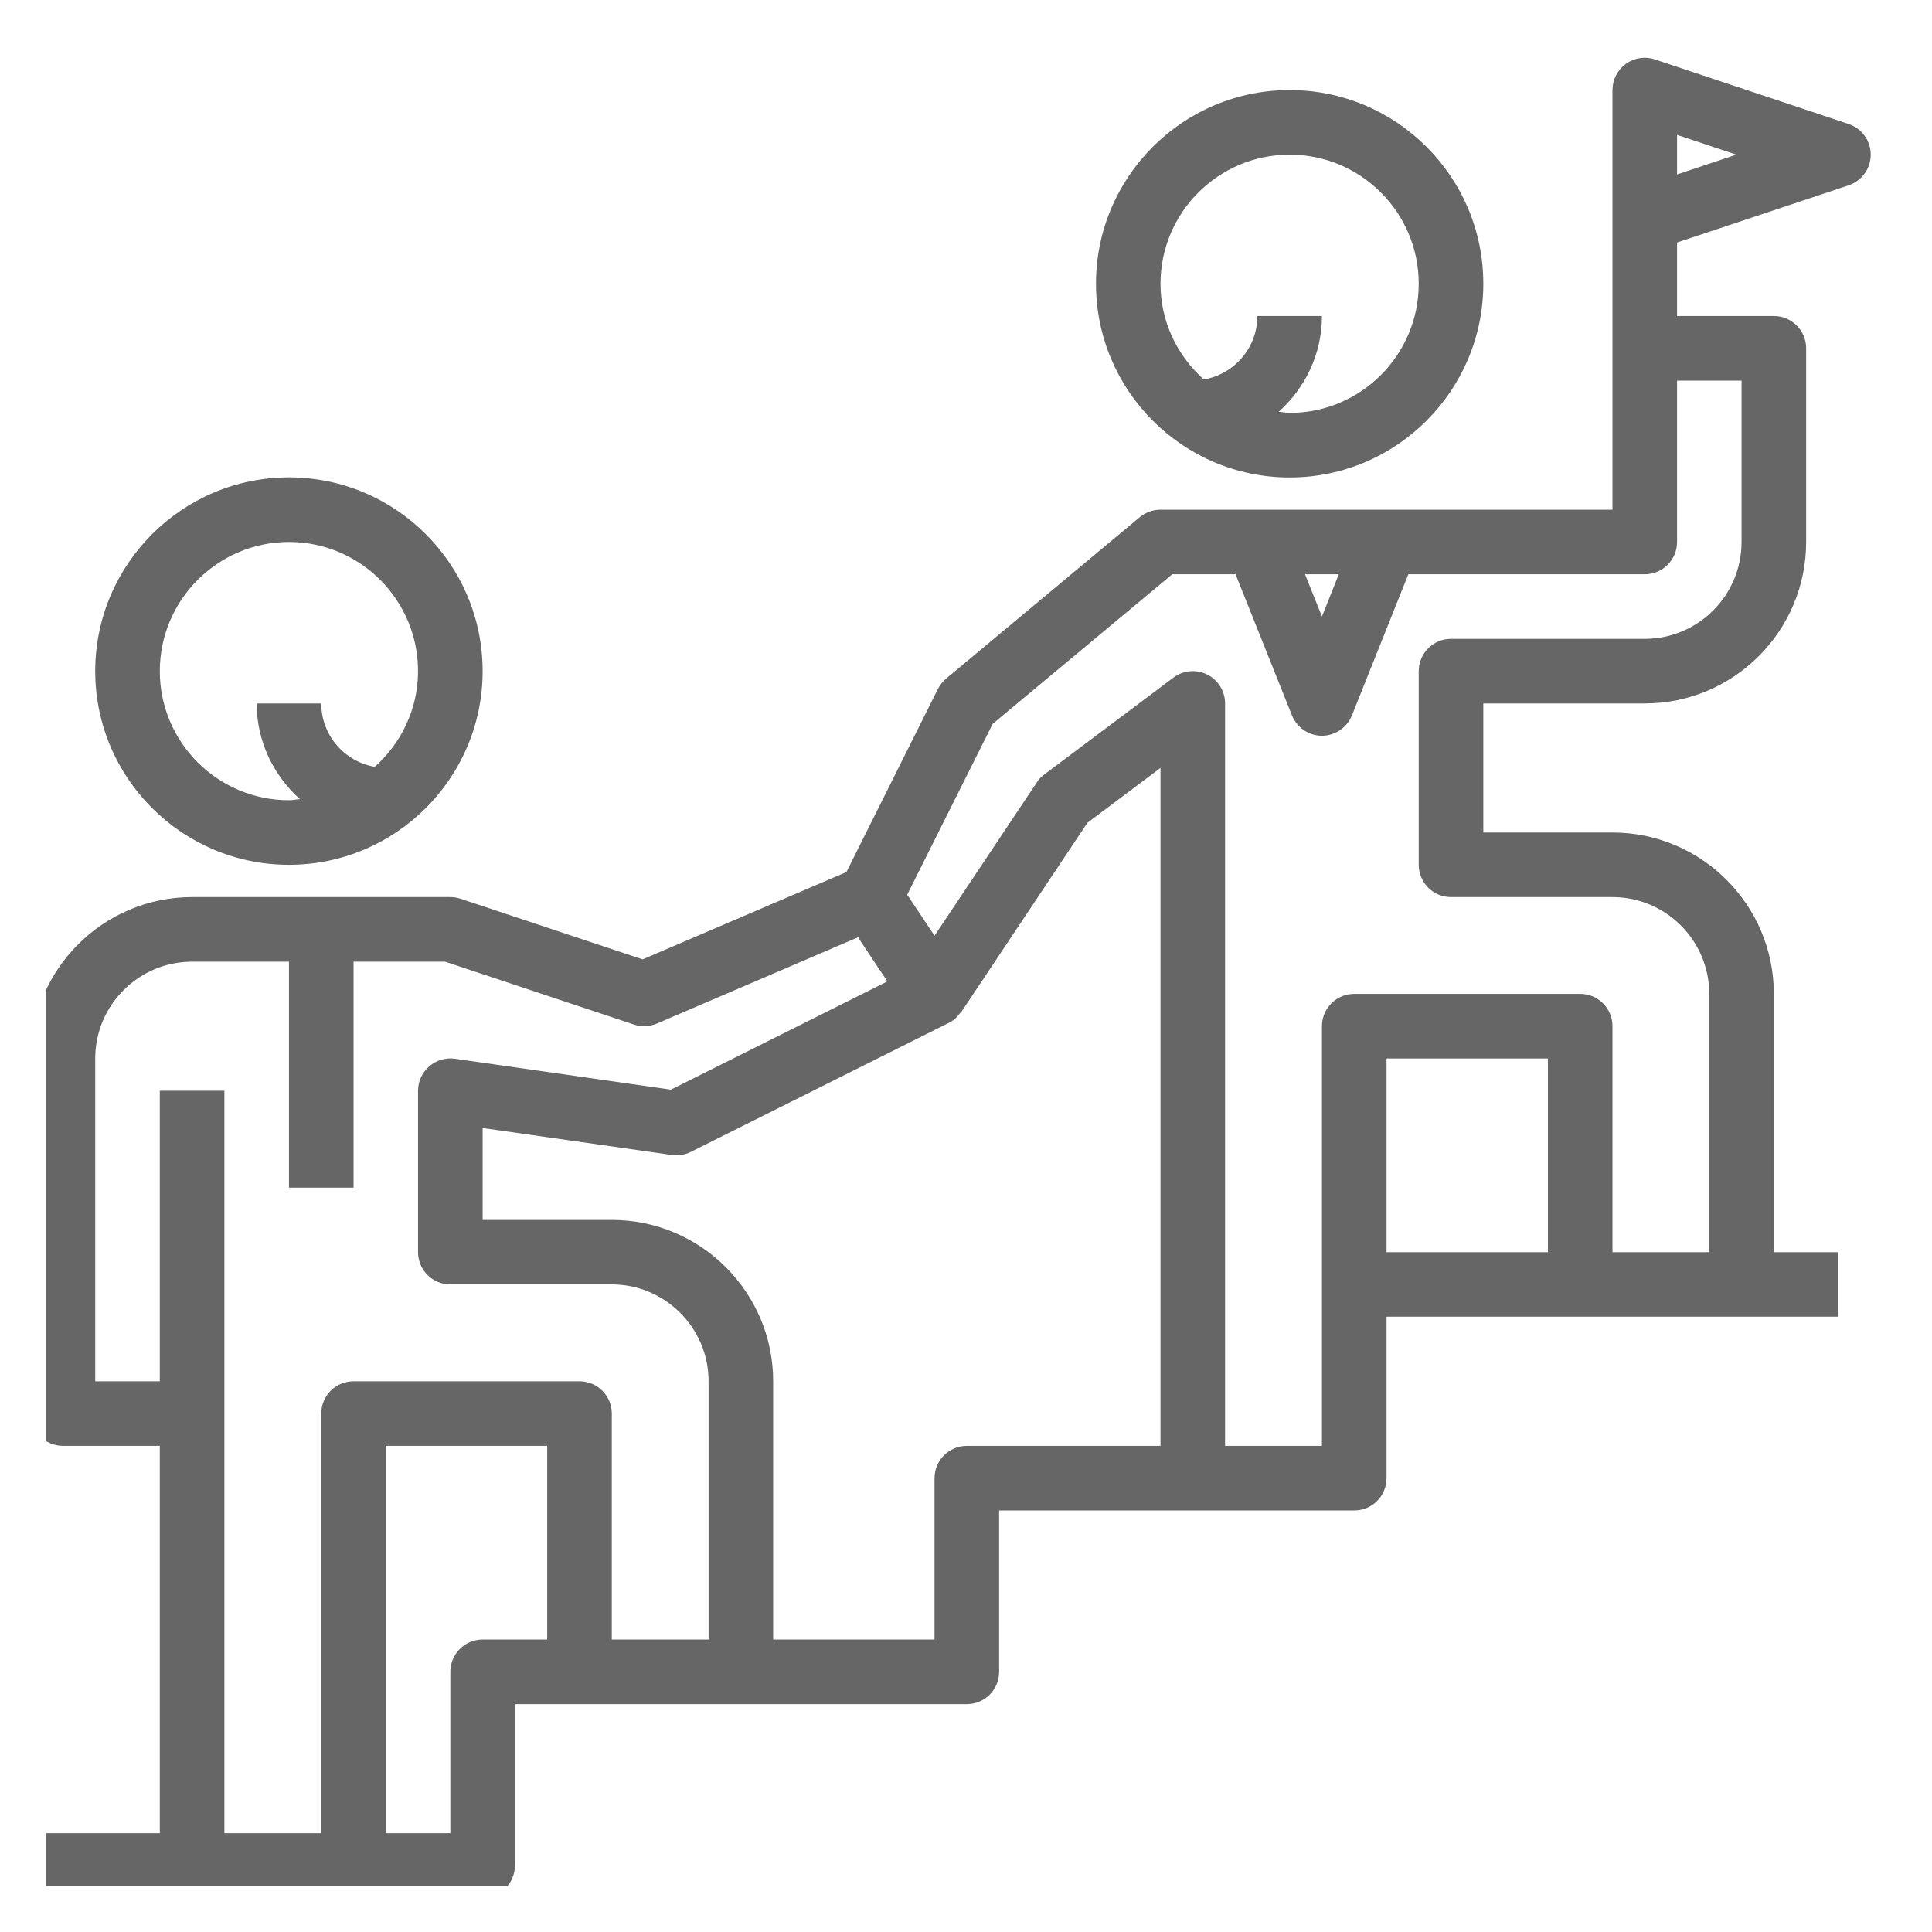 <svg width="21" height="21" viewBox="0 0 21 21" fill="none" xmlns="http://www.w3.org/2000/svg">
<g clip-path="url(#clip0_186_45)">
<g clip-path="url(#clip1_186_45)">
<path d="M14.018 5.19C15.179 5.19 16.123 4.246 16.123 3.084C16.123 1.923 15.179 0.979 14.018 0.979C12.857 0.979 11.913 1.923 11.913 3.084C11.913 4.246 12.857 5.19 14.018 5.19ZM14.018 1.681C14.792 1.681 15.421 2.31 15.421 3.084C15.421 3.859 14.792 4.488 14.018 4.488C13.977 4.488 13.939 4.479 13.899 4.476C14.185 4.219 14.369 3.85 14.369 3.435H13.667C13.667 3.781 13.415 4.068 13.085 4.125C12.798 3.868 12.614 3.499 12.614 3.084C12.614 2.31 13.244 1.681 14.018 1.681Z" fill="#666666"/>
<path d="M3.141 9.4C4.302 9.4 5.246 8.456 5.246 7.295C5.246 6.134 4.302 5.189 3.141 5.189C1.98 5.189 1.035 6.134 1.035 7.295C1.035 8.456 1.98 9.4 3.141 9.4ZM3.141 5.891C3.915 5.891 4.544 6.521 4.544 7.295C4.544 7.709 4.36 8.078 4.074 8.335C3.744 8.278 3.492 7.992 3.492 7.646H2.79C2.79 8.06 2.974 8.429 3.26 8.686C3.22 8.689 3.182 8.698 3.141 8.698C2.367 8.698 1.737 8.069 1.737 7.295C1.737 6.521 2.367 5.891 3.141 5.891Z" fill="#666666"/>
<path d="M20.094 1.348L17.988 0.646C17.881 0.61 17.764 0.628 17.672 0.694C17.581 0.76 17.527 0.866 17.527 0.979V3.786V5.54H12.614C12.532 5.54 12.453 5.569 12.389 5.621L10.284 7.376C10.247 7.407 10.217 7.445 10.195 7.488L9.2 9.479L6.985 10.428L5.006 9.769C4.97 9.757 4.933 9.751 4.895 9.751H2.088C1.121 9.751 0.334 10.538 0.334 11.505V15.365C0.334 15.559 0.491 15.716 0.685 15.716H1.737V19.926H0.334V20.628H2.088H3.843H5.246C5.44 20.628 5.597 20.471 5.597 20.277V18.523H6.299H8.053H10.509C10.703 18.523 10.86 18.366 10.86 18.172V16.418H12.965H14.72C14.914 16.418 15.071 16.261 15.071 16.067V14.312H17.176H18.93H19.983V13.611H19.281V10.803C19.281 9.836 18.494 9.049 17.527 9.049H16.123V7.646H17.878C18.845 7.646 19.632 6.859 19.632 5.891V3.786C19.632 3.592 19.475 3.435 19.281 3.435H18.229V2.636L20.094 2.014C20.237 1.966 20.334 1.832 20.334 1.681C20.334 1.53 20.237 1.396 20.094 1.348ZM14.552 6.242L14.369 6.701L14.185 6.242H14.552ZM5.246 17.821C5.052 17.821 4.895 17.978 4.895 18.172V19.926H4.193V15.716H5.948V17.821H5.246ZM6.65 17.821V15.365C6.65 15.171 6.493 15.014 6.299 15.014H3.843C3.648 15.014 3.492 15.171 3.492 15.365V19.926H2.439V11.856H1.737V15.014H1.035V11.505C1.035 10.925 1.508 10.453 2.088 10.453H3.141V12.909H3.843V10.453H4.838L6.89 11.136C6.971 11.164 7.06 11.159 7.139 11.126L9.326 10.188L9.539 10.508L9.646 10.667L7.292 11.844L4.945 11.508C4.844 11.494 4.742 11.524 4.665 11.591C4.588 11.658 4.544 11.754 4.544 11.856V13.611C4.544 13.805 4.701 13.961 4.895 13.961H6.65C7.23 13.961 7.702 14.434 7.702 15.014V17.821H6.65ZM10.509 15.716C10.315 15.716 10.158 15.873 10.158 16.067V17.821H8.404V15.014C8.404 14.047 7.617 13.26 6.65 13.26H5.246V12.261L7.301 12.554C7.372 12.565 7.444 12.553 7.508 12.521L10.315 11.117C10.366 11.092 10.407 11.053 10.439 11.007C10.442 11.004 10.447 11.002 10.45 10.998L11.82 8.943L12.614 8.347V15.716H10.509ZM16.825 13.611H15.071V11.505H16.825V13.611ZM18.93 5.891C18.93 6.472 18.458 6.944 17.878 6.944H15.772C15.578 6.944 15.421 7.101 15.421 7.295V9.4C15.421 9.594 15.578 9.751 15.772 9.751H17.527C18.107 9.751 18.579 10.223 18.579 10.803V13.611H17.527V11.154C17.527 10.96 17.37 10.803 17.176 10.803H14.72C14.526 10.803 14.369 10.96 14.369 11.154V13.961V15.716H13.316V7.646C13.316 7.513 13.241 7.391 13.122 7.332C13.004 7.273 12.861 7.285 12.755 7.365L11.351 8.418C11.319 8.441 11.292 8.47 11.27 8.504L10.158 10.171L9.861 9.725L10.79 7.868L12.742 6.242H13.43L14.043 7.776C14.097 7.909 14.225 7.997 14.369 7.997C14.512 7.997 14.641 7.909 14.695 7.776L15.308 6.242H17.878C18.072 6.242 18.229 6.085 18.229 5.891V4.137H18.93V5.891ZM18.229 1.896V1.466L18.873 1.681L18.229 1.896Z" fill="#666666"/>
</g>
</g>
<defs>
<clipPath id="clip0_186_45">
<rect width="21" height="21" fill="white"/>
</clipPath>
<clipPath id="clip1_186_45">
<rect width="20" height="20" fill="white" transform="translate(0.5 0.5)"/>
</clipPath>
</defs>
</svg>
